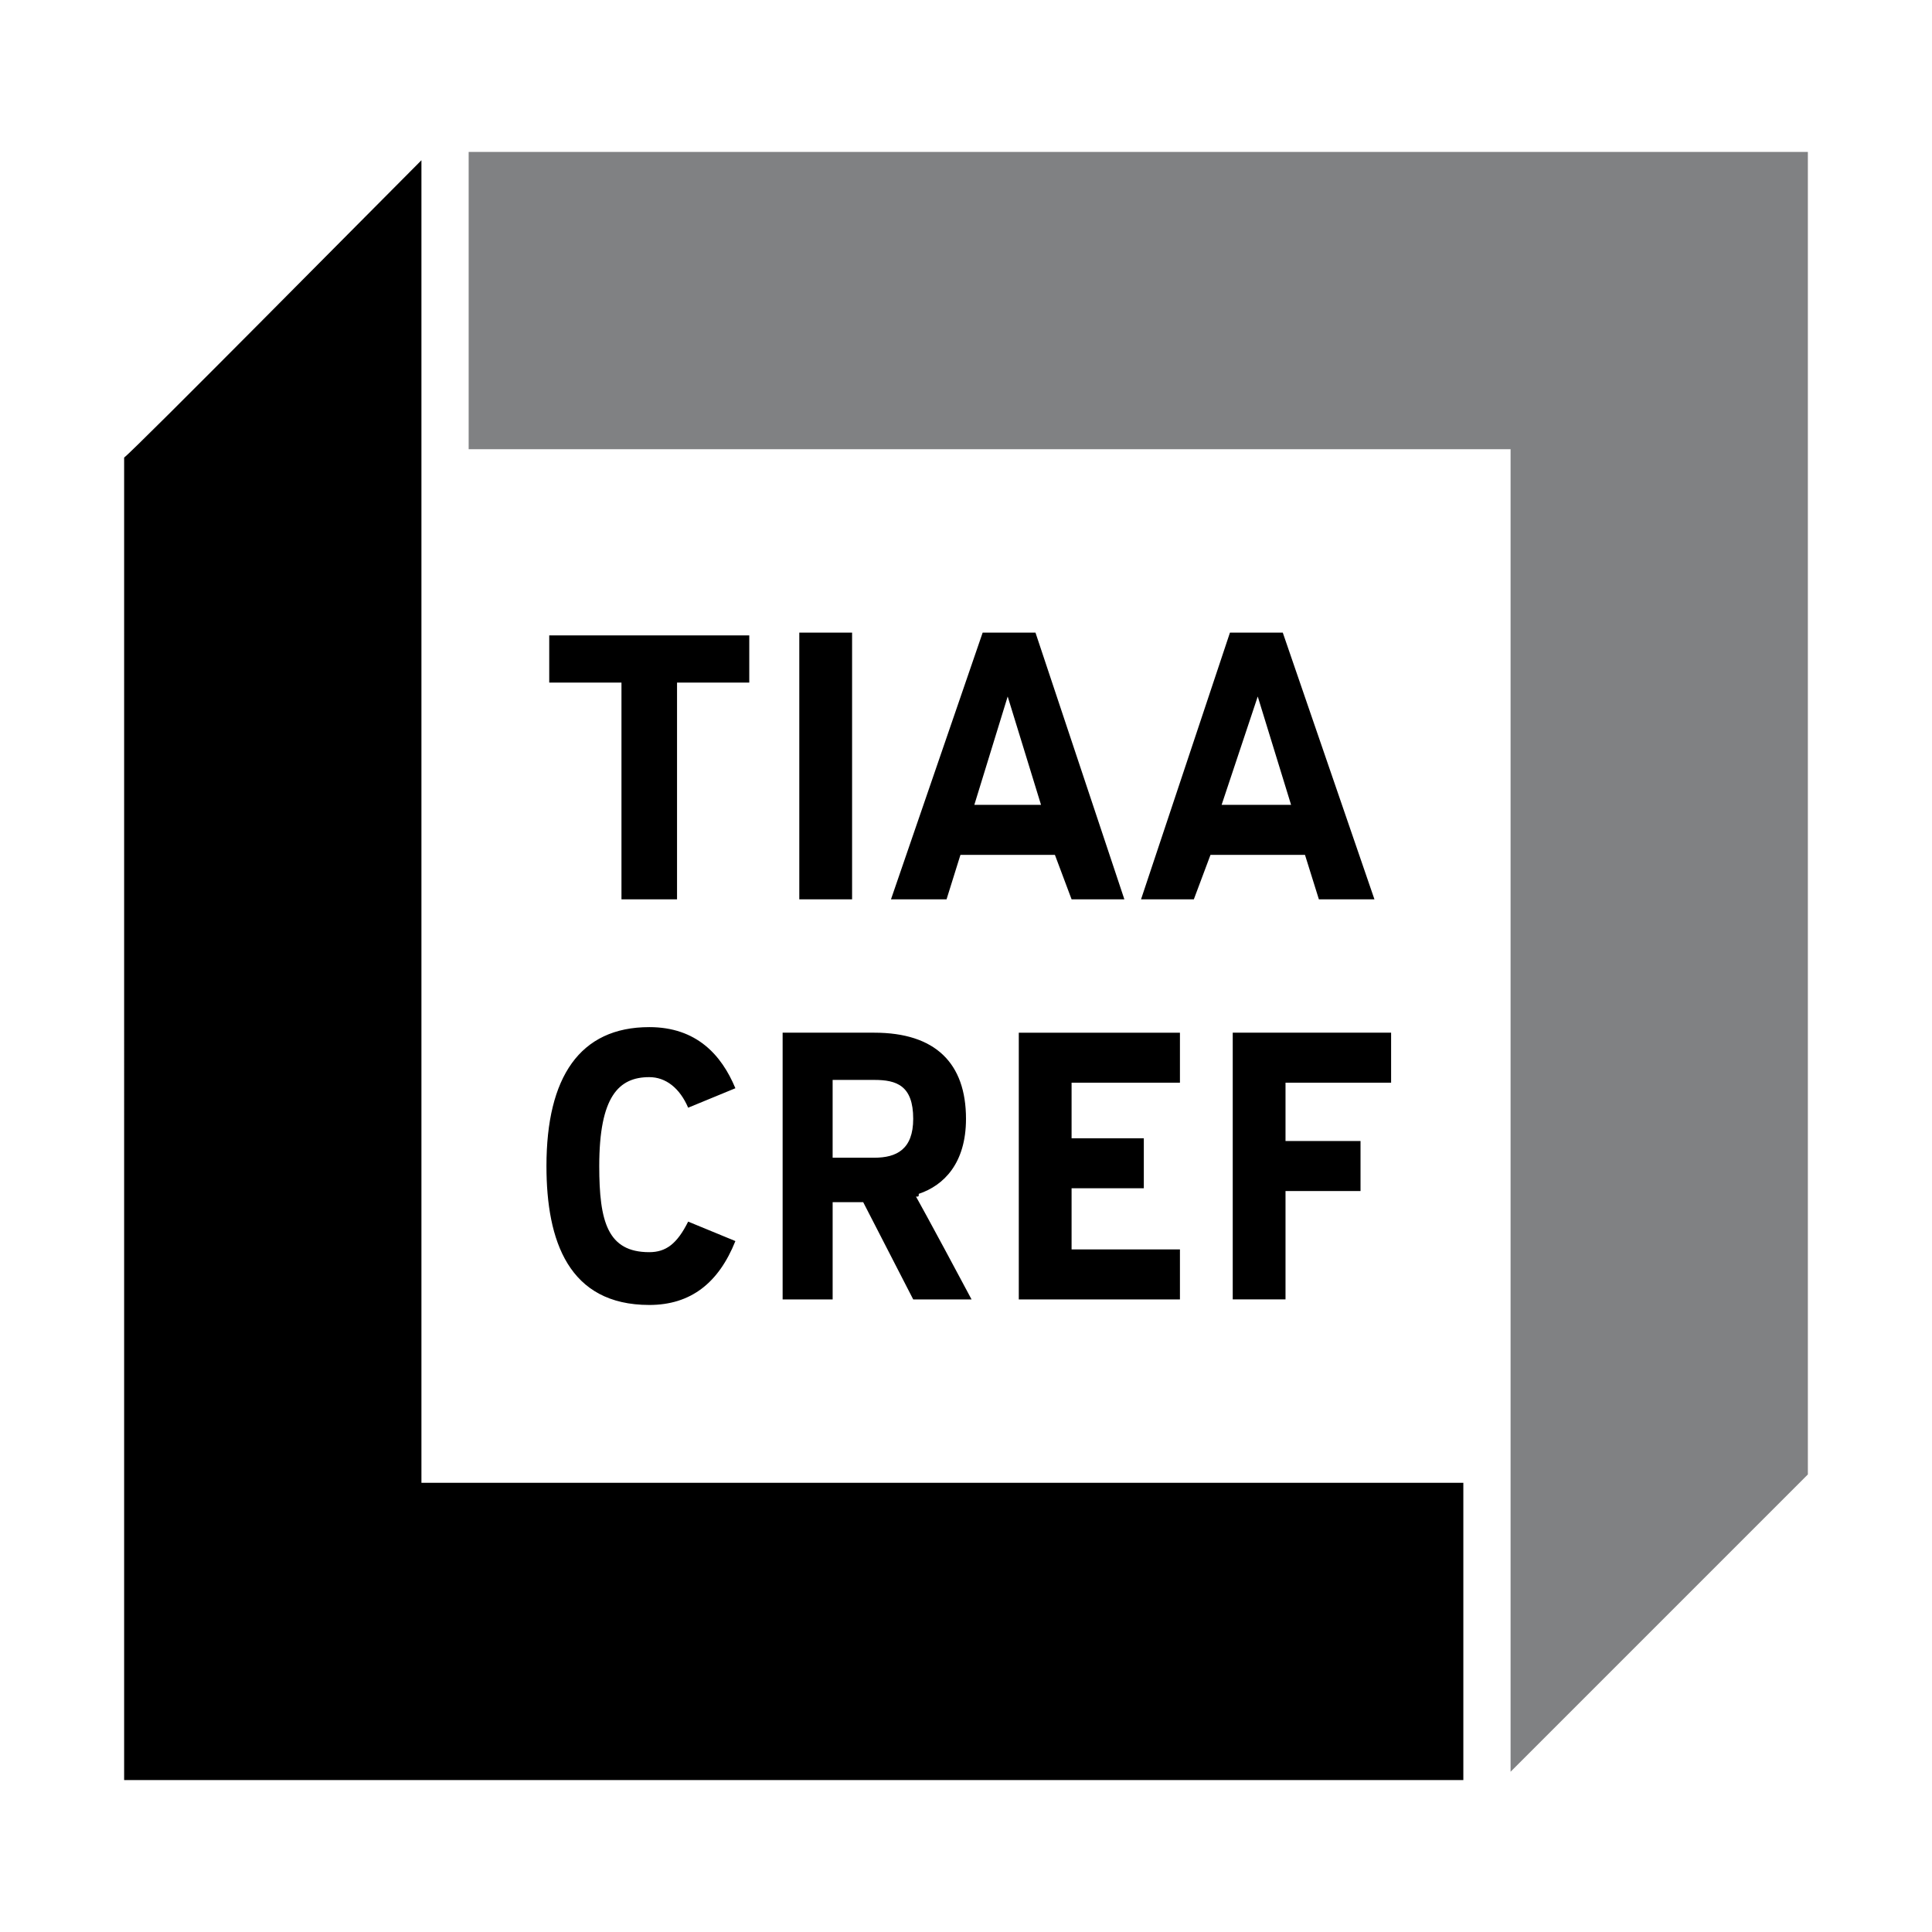 <svg xmlns="http://www.w3.org/2000/svg" width="2500" height="2500" viewBox="0 0 192.756 192.756"><g fill-rule="evenodd" clip-rule="evenodd"><path fill="#fff" d="M0 0h192.756v192.756H0V0z"/><path fill="#fff" d="M41.214 11.276l-32.71 32.71V181.48h143.037l32.711-32.71V11.276H41.214z"/><path d="M150.711 44.818v131.95c4.713-4.713 28.551-28.553 29.66-29.66V15.157H46.758v29.661h103.953z" fill="#808183"/><path d="M122.99 103.031h15.801v4.99h-10.535v5.82h7.484v4.99h-7.484v10.811h-5.266v-26.611zM79.746 89.725h5.267V63.114h-5.267v26.611zm27.166 28.83h7.207v-4.99h-7.207v-5.543h10.811v-4.99h-16.078v26.611h16.078v-4.99h-10.811v-6.098zm-42.135 11.642c4.158 0 6.93-2.217 8.593-6.375l-4.712-1.941c-1.109 2.219-2.218 3.049-3.881 3.049-4.158 0-4.99-3.049-4.99-8.592 0-6.932 1.94-8.871 4.99-8.871 1.663 0 3.049 1.107 3.881 3.049l4.712-1.941c-1.386-3.326-3.881-6.098-8.593-6.098-6.931 0-10.257 4.99-10.257 13.861 0 7.484 2.218 13.859 10.257 13.859zm-2.773-40.472h5.544V68.103h7.207v-4.712H54.797v4.712h7.207v21.622zm26.89 0h5.544l1.386-4.436h9.424l1.664 4.436h5.266l-8.869-26.611h-5.268l-9.147 26.611zm14.969-9.425h-6.654l3.328-10.811 3.326 10.811zm9.979 9.425h5.268l1.662-4.436h9.426l1.387 4.436h5.543l-9.146-26.611h-5.268l-8.872 26.611zm14.969-9.425h-6.93l3.604-10.811 3.326 10.811zm-86.765 67.638V15.989c-4.99 4.989-28.552 28.829-29.661 29.661V177.6h133.613v-29.662H42.046zm36.037-18.295h4.99v-9.701h3.049l4.99 9.701h5.821c-4.435-8.316-5.544-10.256-5.544-10.256.277 0 .277 0 .277-.277 2.495-.832 4.712-3.049 4.712-7.484 0-5.545-3.049-8.594-9.147-8.594h-9.148v26.611zm9.147-14.137h-4.158v-7.762h4.158c2.217 0 3.881.555 3.881 3.881 0 3.049-1.663 3.881-3.881 3.881z"/></g></svg>